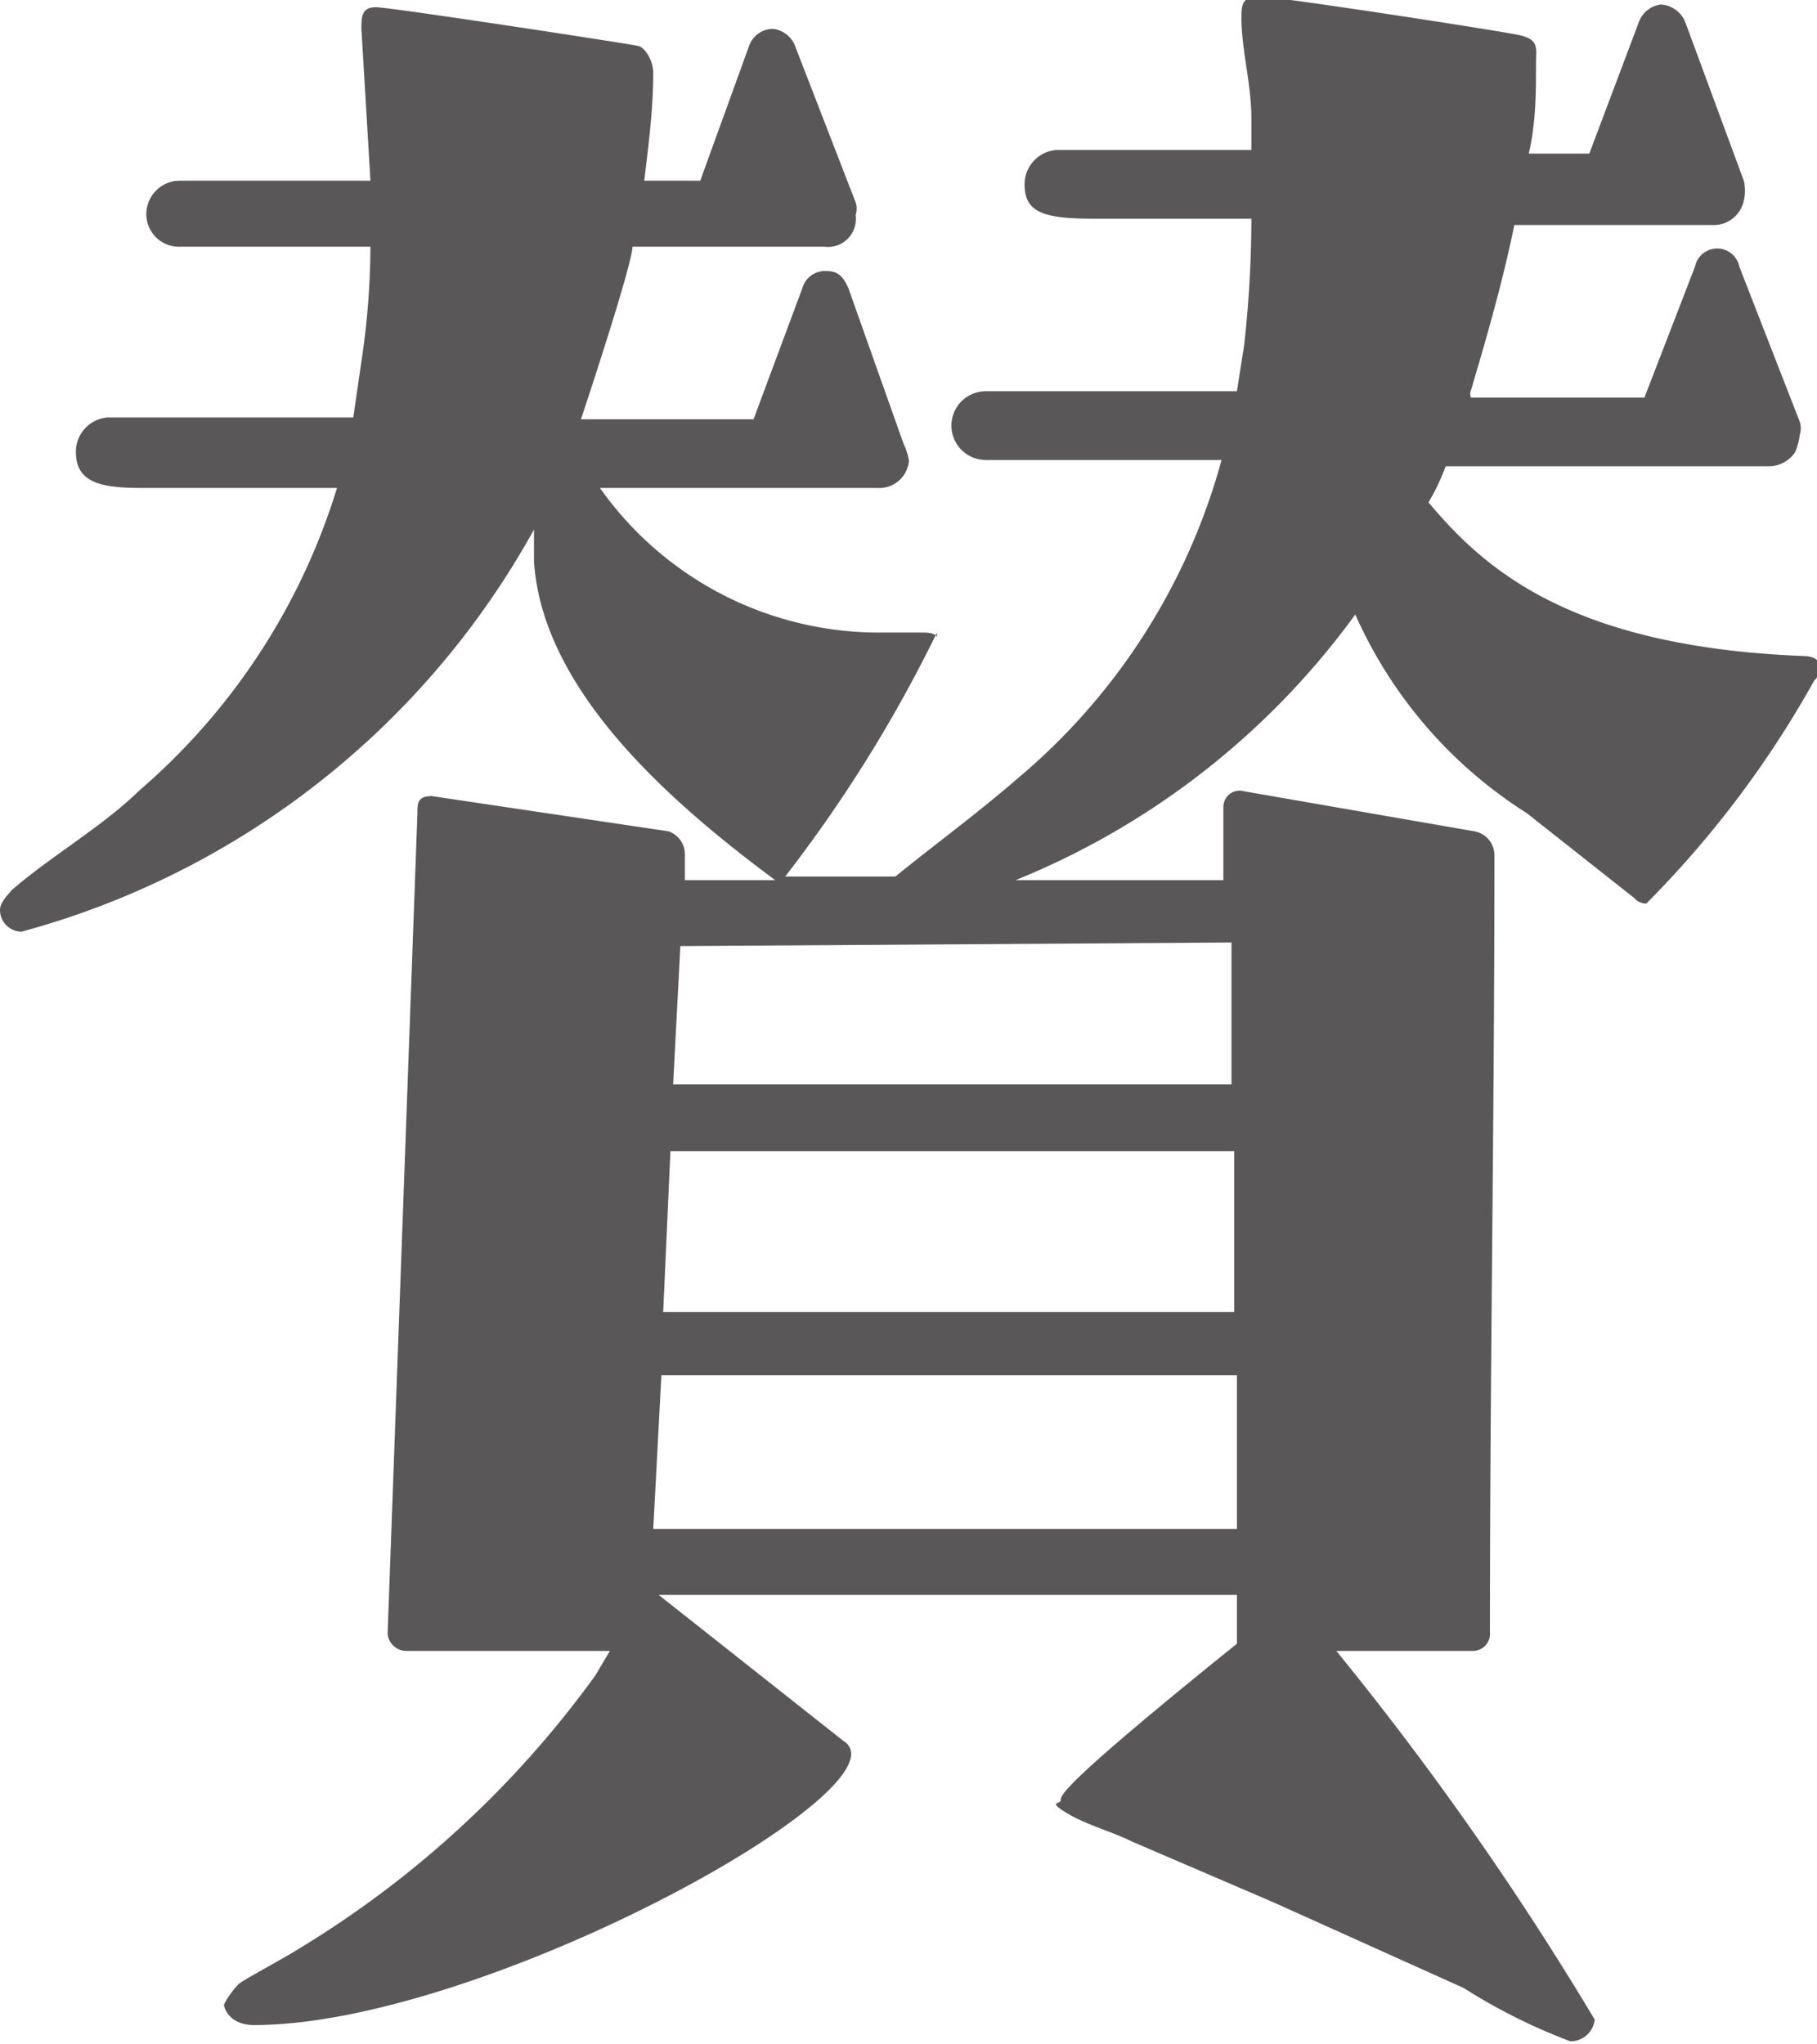 <svg xmlns="http://www.w3.org/2000/svg" viewBox="0 0 20.11 22.62"><defs><style>.cls-1{fill:#595757;}</style></defs><g id="レイヤー_2" data-name="レイヤー 2"><g id="デザイン"><path class="cls-1" d="M14.09,21.05l-1.56-.67c-.22-.11-.52-.19-.73-.32s-.06-.09-.06-.14,0-.16,1.95-1.73v-.54H7.29l2.05,1.62a.16.16,0,0,1,.08.14c0,.73-4.26,3-6.61,3-.27,0-.33-.19-.33-.22s.11-.19.17-.24.48-.27.7-.41a11.21,11.21,0,0,0,3.24-3l.16-.27-2.24,0a.21.21,0,0,1-.22-.19L4.62,9c0-.11,0-.19.16-.19h0L7.4,9.2a.27.27,0,0,1,.18.25l0,.29h1C7.42,8.88,6,7.64,5.91,6.21V5.86A9.24,9.24,0,0,1,.24,10.31.24.24,0,0,1,0,10.07c0-.08.08-.16.13-.22.44-.38,1-.7,1.41-1.1A7.21,7.21,0,0,0,3.73,5.4H1.57C1.11,5.4.84,5.34.84,5a.38.38,0,0,1,.35-.38H3.91L4,4A8.7,8.7,0,0,0,4.1,2.73H2a.36.36,0,0,1-.38-.35A.37.37,0,0,1,2,2H4.1L4,.32c0-.13,0-.24.16-.24S7,.49,7.07.51s.16.16.16.3c0,.38-.05.78-.1,1.19h.62L8.29.51A.28.28,0,0,1,8.56.32.3.3,0,0,1,8.8.51l.67,1.73a.22.22,0,0,1,0,.14.31.31,0,0,1-.35.35H7c0,.1-.16.67-.57,1.91H8.34l.54-1.45A.26.26,0,0,1,9.15,3c.14,0,.19.08.24.19L10,4.91a.67.67,0,0,1,.06.19.33.33,0,0,1-.35.3H6.64A3.78,3.78,0,0,0,9.75,7l.48,0s.14,0,.14.06V7a15.48,15.48,0,0,1-1.68,2.7H9.91c.43-.35.91-.7,1.37-1.1a7,7,0,0,0,2.24-3.51H10.91a.38.38,0,0,1,0-.76h2.78l.08-.51a12.85,12.85,0,0,0,.08-1.4H12.09c-.56,0-.75-.08-.75-.38a.38.38,0,0,1,.35-.38h2.16c0-.11,0-.22,0-.35,0-.38-.11-.76-.11-1.11,0-.13,0-.24.19-.24s2.67.38,2.89.43S17,.54,17,.7c0,.33,0,.65-.08,1h.67L18.14.24a.3.3,0,0,1,.24-.19.31.31,0,0,1,.27.19L19.3,2a.49.49,0,0,1,0,.22.34.34,0,0,1-.35.27H16.76c-.13.64-.32,1.29-.48,1.83a.1.1,0,0,0,0,.08h1.92l.56-1.45a.25.25,0,0,1,.49,0l.67,1.72a.24.24,0,0,1,0,.14.77.77,0,0,1-.05.19.35.35,0,0,1-.3.16H16a2.42,2.42,0,0,1-.19.4c.6.71,1.54,1.6,4.16,1.7,0,0,.14,0,.16.08s0,.06,0,.09a.14.14,0,0,1-.05.1A11.26,11.26,0,0,1,18.22,10s-.08,0-.13-.06L16.9,9A5,5,0,0,1,15,6.8a8.67,8.67,0,0,1-3.76,2.94h2.3V8.93a.18.18,0,0,1,.19-.18h0l2.59.45a.27.27,0,0,1,.22.27c0,2.87-.05,5.73-.05,8.59a.19.19,0,0,1-.19.21l-1.51,0a34.52,34.52,0,0,1,2.86,4.08.27.27,0,0,1-.27.24A6.4,6.4,0,0,1,16.2,22ZM7.32,15.22l-.09,1.7h6.46c0-.56,0-1.13,0-1.7Zm.1-2.48-.08,1.78h6.32c0-.59,0-1.19,0-1.78Zm.11-2.27L7.45,12h6.18c0-.51,0-1,0-1.57Z"/></g></g></svg>